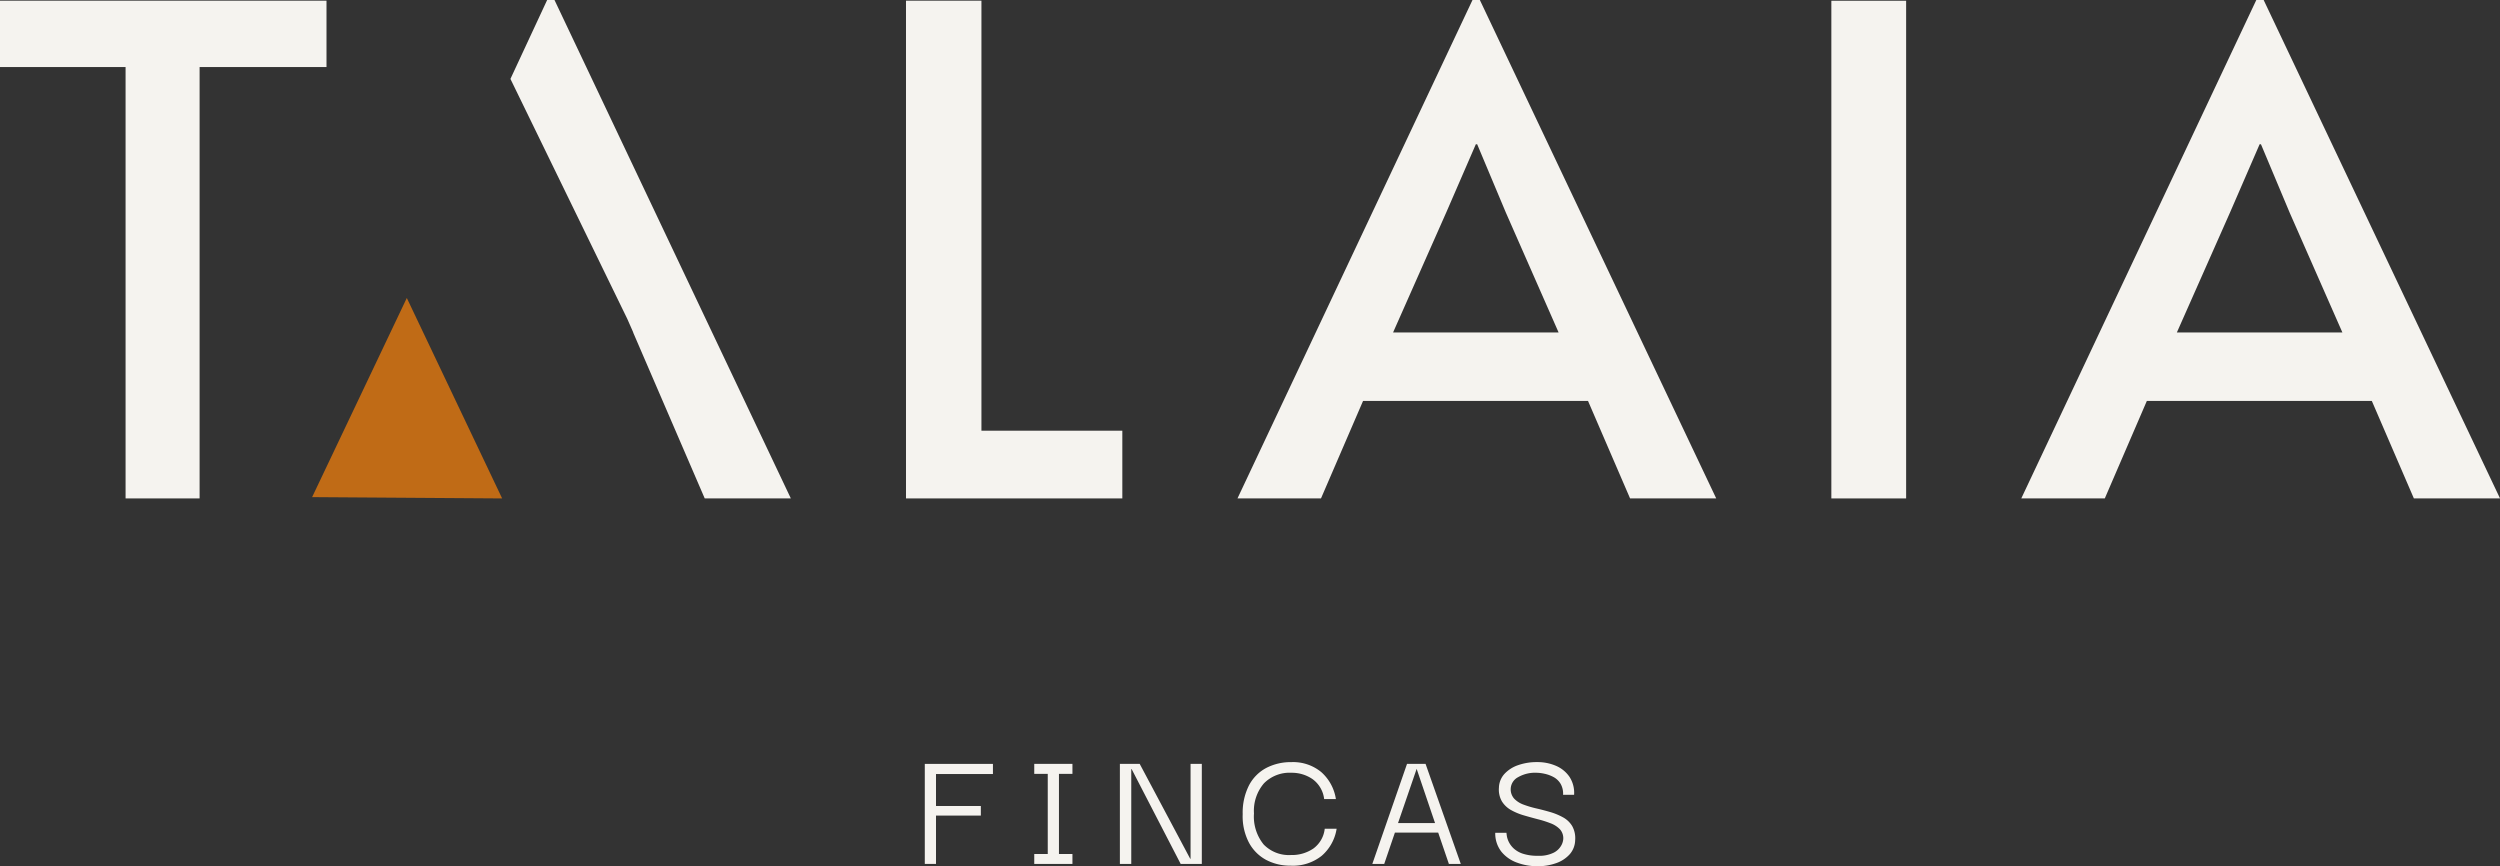 <svg xmlns="http://www.w3.org/2000/svg" xmlns:xlink="http://www.w3.org/1999/xlink" width="189.129" height="65.531" viewBox="0 0 189.129 65.531">
  <rect x="0" y="0" width="189.129" height="65.531" fill="#333333" stroke="none"/>
  <defs>
    <clipPath id="clip-path">
      <path id="Trazado_11378" data-name="Trazado 11378" d="M0-27.046H189.129V-92.577H0Z" transform="translate(0 92.577)" fill="#f5f3ef"/>
    </clipPath>
  </defs>
  <g id="Grupo_6649" data-name="Grupo 6649" transform="translate(0 92.577)">
    <g id="Grupo_6543" data-name="Grupo 6543" transform="translate(0 -92.526)">
      <path id="Trazado_11367" data-name="Trazado 11367" d="M0,0V5.021H9.5V37.655H15.1V5.021h9.6V0Z" fill="#f5f3ef"/>
    </g>
    <g id="Grupo_6544" data-name="Grupo 6544" transform="translate(68.54 -92.526)">
      <path id="Trazado_11368" data-name="Trazado 11368" d="M0,0V37.655H16.366V32.532H5.707V0Z" fill="#f5f3ef"/>
    </g>
    <g id="Grupo_6545" data-name="Grupo 6545" transform="translate(93.617 -92.577)">
      <path id="Trazado_11369" data-name="Trazado 11369" d="M-7.338,0l-17.78,37.706H-18.8l3.183-7.377H1.4l3.183,7.377H11.1L-6.782,0Zm-1.97,16.035,2.223-5.123h.1l2.172,5.174,3.99,9.068H-13.348Z" transform="translate(25.118)" fill="#f5f3ef"/>
    </g>
    <path id="Trazado_11370" data-name="Trazado 11370" d="M195.724-54.849h5.657V-92.5h-5.657Z" transform="translate(-57.179 -0.021)" fill="#f5f3ef"/>
    <g id="Grupo_6546" data-name="Grupo 6546" transform="translate(152.913 -92.577)">
      <path id="Trazado_11371" data-name="Trazado 11371" d="M-7.338,0l-17.78,37.706H-18.8l3.182-7.377H1.4l3.182,7.377H11.1L-6.782,0ZM-9.309,16.035l2.223-5.123h.1l2.172,5.175,3.99,9.067H-13.349Z" transform="translate(25.118)" fill="#f5f3ef"/>
    </g>
    <g id="Grupo_6547" data-name="Grupo 6547" transform="translate(23.612 -70.034)">
      <path id="Trazado_11372" data-name="Trazado 11372" d="M-5.933-6.258l-7.212-15.164L-20.309-6.357Z" transform="translate(20.309 21.422)" fill="#c06b16"/>
    </g>
    <g id="Grupo_6548" data-name="Grupo 6548" transform="translate(38.615 -92.577)">
      <path id="Trazado_11373" data-name="Trazado 11373" d="M-1.146,0-3.924,5.97,4.913,24.117l.457,1.038H5.361l5.414,12.552H17.29L-.591,0Z" transform="translate(3.924)" fill="#f5f3ef"/>
    </g>
    <g id="Grupo_6549" data-name="Grupo 6549" transform="translate(69.962 -34.787)">
      <path id="Trazado_11374" data-name="Trazado 11374" d="M0,0V7.566H.848V3.91H4.24V3.185H.848V.766H5.155V0Z" fill="#f5f3ef"/>
    </g>
    <g id="Grupo_6550" data-name="Grupo 6550" transform="translate(78.243 -34.787)">
      <path id="Trazado_11375" data-name="Trazado 11375" d="M0,0V.752H1.021V6.814H0v.752H2.889V6.814H1.869V.752h1.02V0Z" fill="#f5f3ef"/>
    </g>
    <g id="Grupo_6551" data-name="Grupo 6551" transform="translate(84.724 -34.787)">
      <path id="Trazado_11376" data-name="Trazado 11376" d="M-2.2,0V7.177h-.027L-6.047,0h-1.5V7.566h.861V.389h.026l3.711,7.177h1.6V0Z" transform="translate(7.544)" fill="#f5f3ef"/>
    </g>
    <g id="Grupo_6553" data-name="Grupo 6553" transform="translate(0 -92.577)" clip-path="url(#clip-path)">
      <g id="Grupo_6552" data-name="Grupo 6552" transform="translate(94.012 57.654)">
        <path id="Trazado_11377" data-name="Trazado 11377" d="M-1.5-3.234A3.9,3.9,0,0,1-3.354-3.67,3.186,3.186,0,0,1-4.659-4.981a4.292,4.292,0,0,1-.471-2.15A4.56,4.56,0,0,1-4.659-9.3a3.126,3.126,0,0,1,1.305-1.324,4.011,4.011,0,0,1,1.908-.444,3.347,3.347,0,0,1,2.252.747A3.4,3.4,0,0,1,1.92-8.273H1.032A2.168,2.168,0,0,0,.158-9.779a2.759,2.759,0,0,0-1.6-.484,2.721,2.721,0,0,0-2.08.8,3.189,3.189,0,0,0-.755,2.278A3.348,3.348,0,0,0-3.546-4.84a2.657,2.657,0,0,0,2.061.8,2.887,2.887,0,0,0,1.7-.49,2.141,2.141,0,0,0,.861-1.5h.9A3.4,3.4,0,0,1,.853-3.986,3.5,3.5,0,0,1-1.5-3.234" transform="translate(5.13 11.07)" fill="#f5f3ef"/>
      </g>
    </g>
    <g id="Grupo_6554" data-name="Grupo 6554" transform="translate(103.819 -34.787)">
      <path id="Trazado_11379" data-name="Trazado 11379" d="M-1.083,0-3.707,7.566h.9L-2,5.2H1.276l.808,2.366h.9L.321,0Zm.729.376,1.391,4.1h-2.8Z" transform="translate(3.707)" fill="#f5f3ef"/>
    </g>
    <g id="Grupo_6556" data-name="Grupo 6556" transform="translate(0 -92.577)" clip-path="url(#clip-path)">
      <g id="Grupo_6555" data-name="Grupo 6555" transform="translate(113.121 57.654)">
        <path id="Trazado_11380" data-name="Trazado 11380" d="M-1.307-3.251a4.371,4.371,0,0,1-1.5-.263A2.7,2.7,0,0,1-4-4.333a2.236,2.236,0,0,1-.478-1.445h.849c0,.027.008.1.026.229a1.623,1.623,0,0,0,.139.437,1.708,1.708,0,0,0,.364.5,1.9,1.9,0,0,0,.7.41,3.489,3.489,0,0,0,1.153.161A2.433,2.433,0,0,0-.049-4.279a1.352,1.352,0,0,0,.563-.537,1.171,1.171,0,0,0,.152-.477,1.011,1.011,0,0,0-.251-.752A1.915,1.915,0,0,0-.294-6.5a8.1,8.1,0,0,0-.974-.309Q-1.8-6.947-2.321-7.1a4.526,4.526,0,0,1-.961-.4,1.911,1.911,0,0,1-.689-.651A1.784,1.784,0,0,1-4.2-9.192a1.611,1.611,0,0,1,.411-1.035,2.5,2.5,0,0,1,1.027-.665,4.251,4.251,0,0,1,1.464-.236,3.515,3.515,0,0,1,1.4.276,2.356,2.356,0,0,1,1.028.827,2.214,2.214,0,0,1,.357,1.371H.653a1.488,1.488,0,0,0-.192-.84A1.4,1.4,0,0,0-.075-10a2.61,2.61,0,0,0-.683-.248,3.015,3.015,0,0,0-.616-.074,2.578,2.578,0,0,0-1.378.336,1.033,1.033,0,0,0-.556.873,1.055,1.055,0,0,0,.265.753,1.847,1.847,0,0,0,.709.45,7.453,7.453,0,0,0,.974.289c.353.08.7.173,1.053.275a4.737,4.737,0,0,1,.961.4,1.819,1.819,0,0,1,.689.658,1.876,1.876,0,0,1,.225,1.062,1.675,1.675,0,0,1-.411,1.069,2.462,2.462,0,0,1-1.021.671,4.136,4.136,0,0,1-1.444.236" transform="translate(4.475 11.128)" fill="#f5f3ef"/>
      </g>
    </g>
  </g>
</svg>
